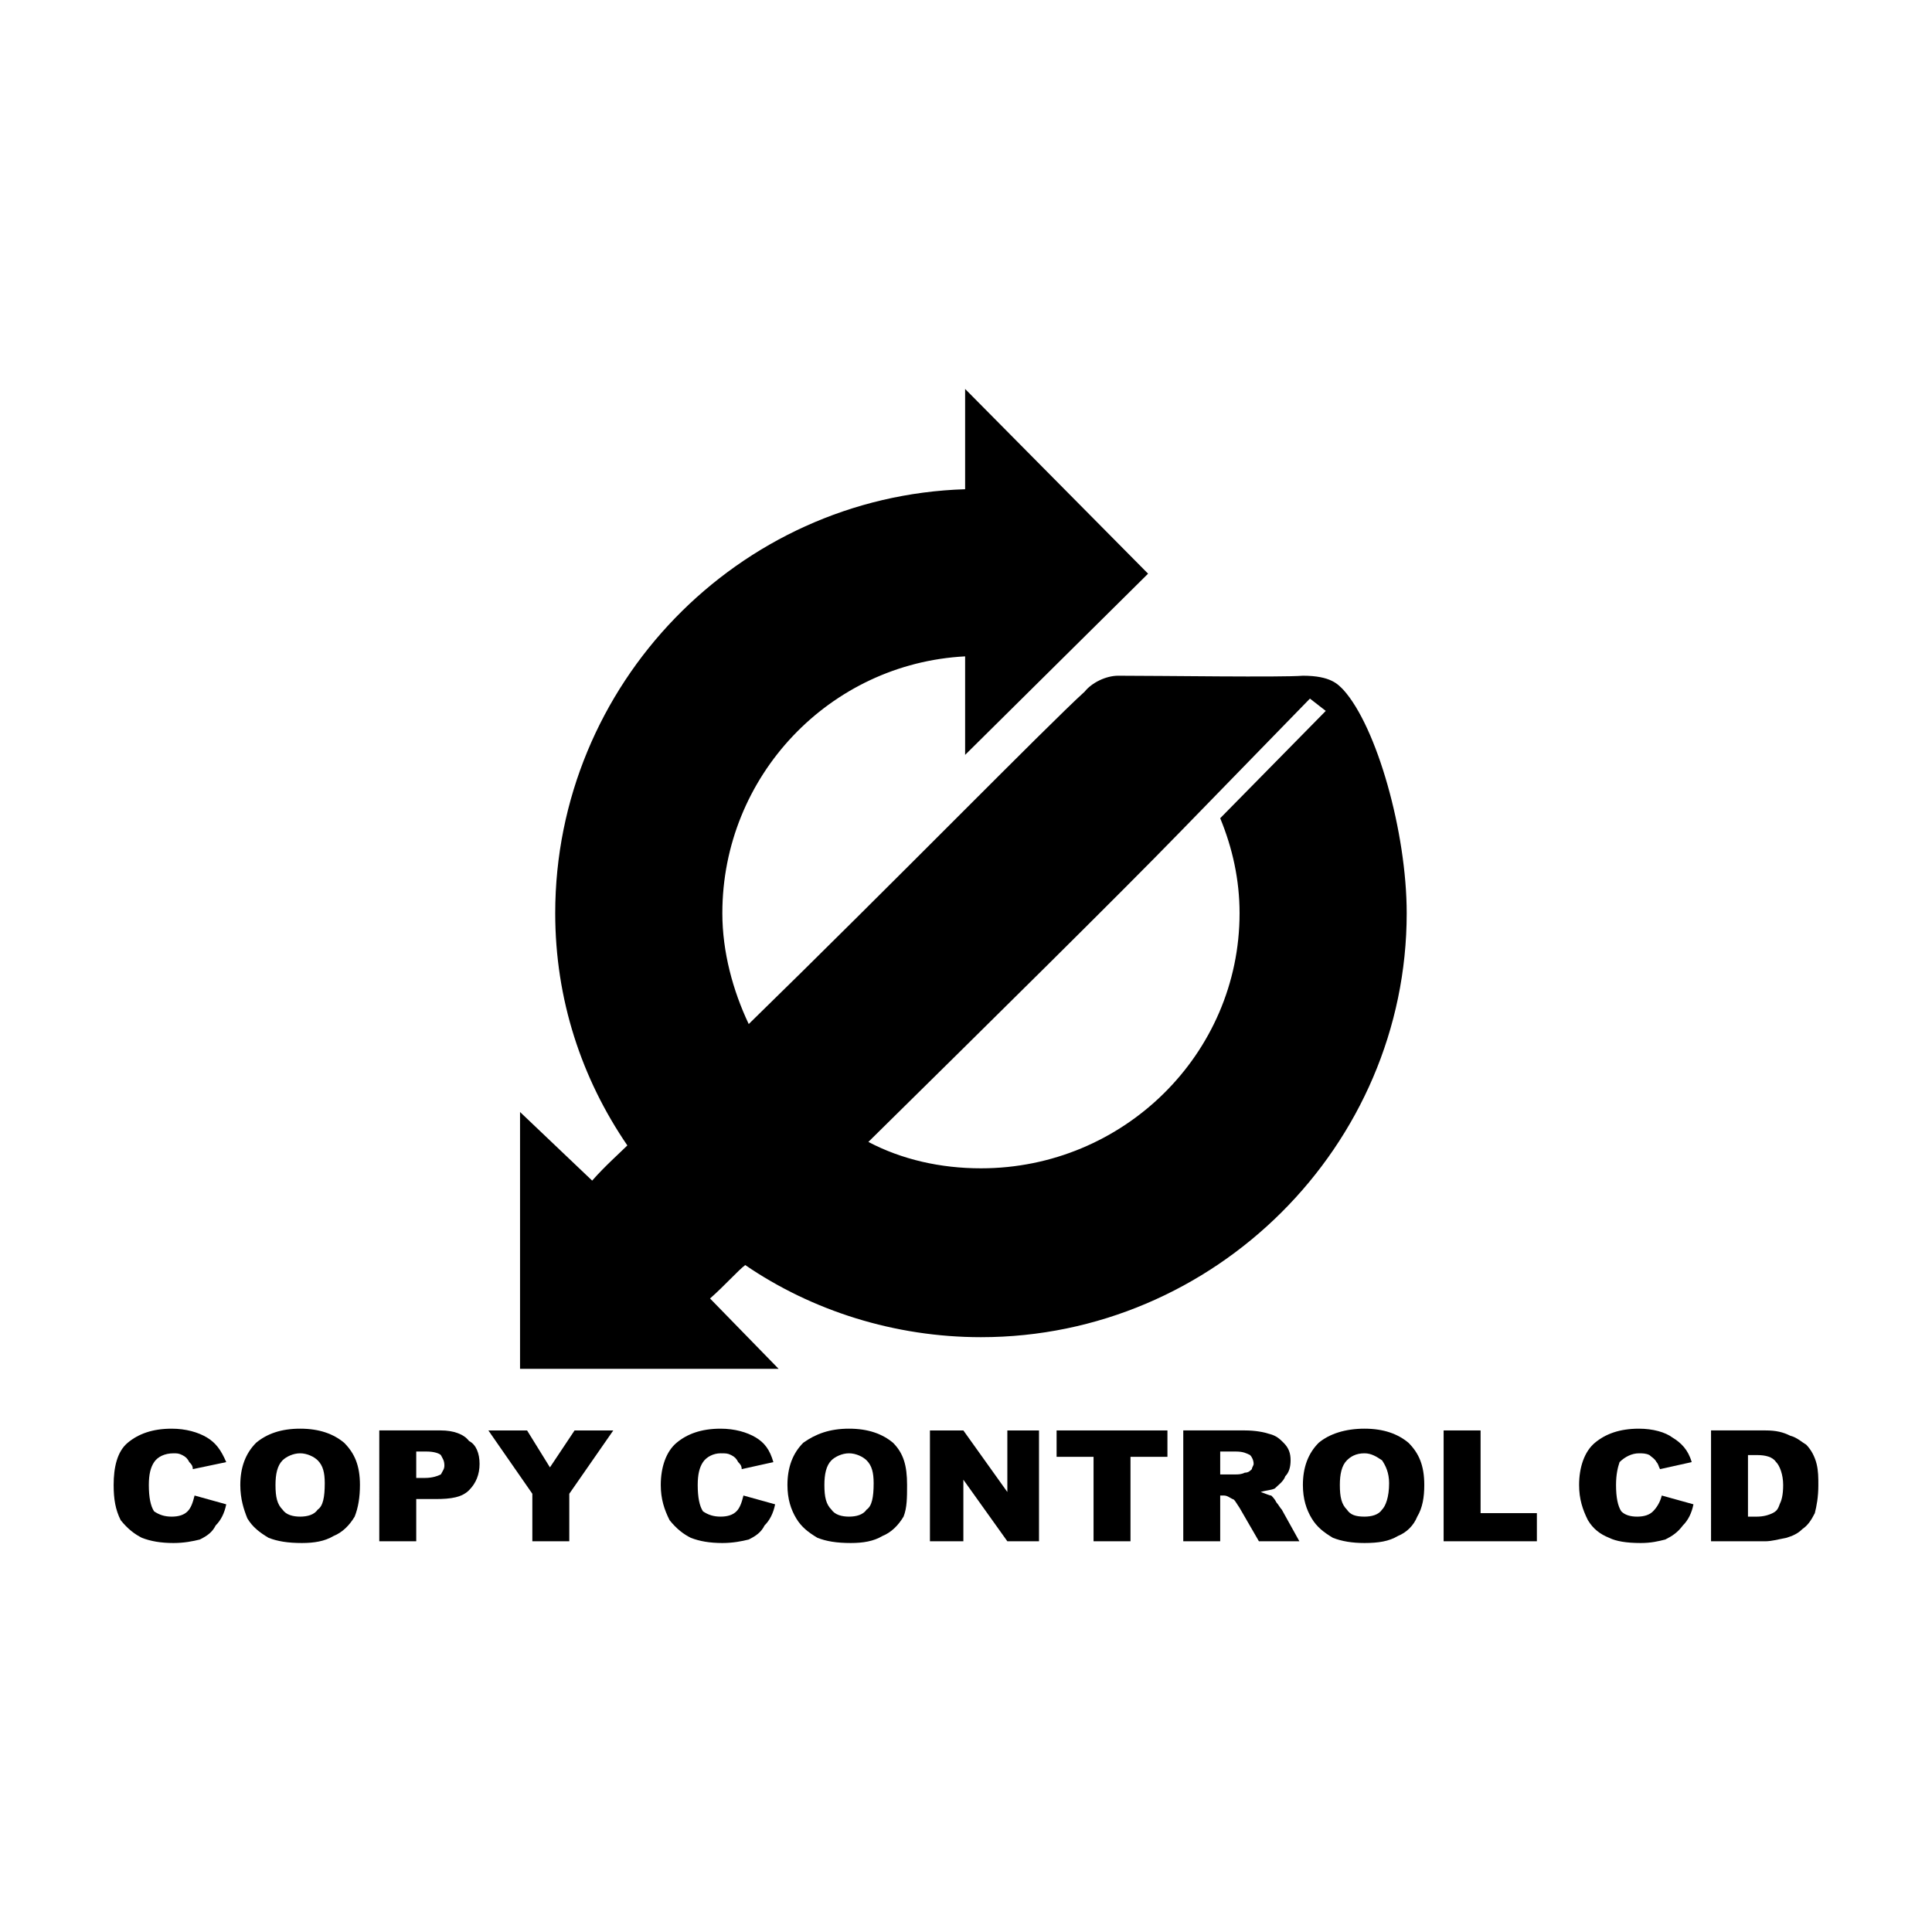 <?xml version="1.0" encoding="utf-8"?>
<!-- Generator: Adobe Illustrator 13.0.0, SVG Export Plug-In . SVG Version: 6.00 Build 14948)  -->
<!DOCTYPE svg PUBLIC "-//W3C//DTD SVG 1.0//EN" "http://www.w3.org/TR/2001/REC-SVG-20010904/DTD/svg10.dtd">
<svg version="1.0" id="Layer_1" xmlns="http://www.w3.org/2000/svg" xmlns:xlink="http://www.w3.org/1999/xlink" x="0px" y="0px"
	 width="192.756px" height="192.756px" viewBox="0 0 192.756 192.756" enable-background="new 0 0 192.756 192.756"
	 xml:space="preserve">
<g>
	<polygon fill-rule="evenodd" clip-rule="evenodd" fill="#FFFFFF" points="0,0 192.756,0 192.756,192.756 0,192.756 0,0 	"/>
	<path fill-rule="evenodd" clip-rule="evenodd" d="M19.413,149.209c3.159,0.877,3.159,0.877,3.159,0.877
		c-0.176,0.879-0.526,1.58-1.053,2.107c-0.351,0.701-0.877,1.053-1.58,1.404c-0.702,0.176-1.58,0.35-2.633,0.35
		c-1.229,0-2.282-0.174-3.16-0.525c-0.702-0.352-1.404-0.877-2.106-1.756c-0.526-1.053-0.702-2.105-0.702-3.51
		c0-1.756,0.351-3.336,1.404-4.213c1.053-0.877,2.457-1.404,4.388-1.404c1.404,0,2.633,0.352,3.511,0.877
		c0.877,0.527,1.404,1.23,1.931,2.459c-3.335,0.701-3.335,0.701-3.335,0.701c0-0.352-0.176-0.527-0.351-0.701
		c-0.176-0.352-0.351-0.527-0.702-0.703s-0.527-0.176-0.877-0.176c-0.878,0-1.58,0.352-1.931,0.879
		c-0.352,0.525-0.527,1.229-0.527,2.281c0,1.229,0.175,2.105,0.527,2.633c0.526,0.352,1.053,0.525,1.755,0.525
		s1.229-0.174,1.58-0.525C19.062,150.438,19.237,149.912,19.413,149.209L19.413,149.209z"/>
	<path fill-rule="evenodd" clip-rule="evenodd" d="M28.188,145.699c0.352-0.352,1.053-0.703,1.756-0.703
		c0.702,0,1.403,0.352,1.755,0.703c0.526,0.525,0.702,1.229,0.702,2.281c0,1.404-0.175,2.281-0.702,2.633
		c-0.352,0.527-1.053,0.701-1.755,0.701c-0.703,0-1.404-0.174-1.756-0.701c-0.526-0.527-0.702-1.229-0.702-2.457
		C27.486,147.104,27.662,146.225,28.188,145.699L28.188,145.699z M24.679,151.49c0.526,0.879,1.229,1.404,2.106,1.932
		c0.877,0.352,1.93,0.525,3.334,0.525c1.229,0,2.282-0.174,3.16-0.701c0.877-0.352,1.58-1.053,2.106-1.932
		c0.352-0.877,0.527-1.93,0.527-3.158c0-1.932-0.527-3.16-1.58-4.213c-1.053-0.877-2.458-1.404-4.388-1.404
		c-1.931,0-3.335,0.527-4.389,1.404c-1.053,1.053-1.58,2.457-1.58,4.213C23.976,149.561,24.327,150.613,24.679,151.49L24.679,151.49
		z"/>
	<path fill-rule="evenodd" clip-rule="evenodd" d="M41.528,144.82c1.053,0,1.053,0,1.053,0c0.702,0,1.229,0.176,1.404,0.352
		c0.176,0.352,0.351,0.527,0.351,1.053c0,0.352-0.175,0.527-0.351,0.879c-0.351,0.176-0.877,0.35-1.58,0.35
		c-0.877,0-0.877,0-0.877,0V144.82L41.528,144.82z M37.842,153.773c3.686,0,3.686,0,3.686,0c0-4.213,0-4.213,0-4.213
		c1.931,0,1.931,0,1.931,0c1.579,0,2.633-0.176,3.335-0.879c0.702-0.701,1.053-1.578,1.053-2.633c0-1.053-0.351-1.93-1.053-2.281
		c-0.526-0.701-1.58-1.053-2.809-1.053c-6.143,0-6.143,0-6.143,0V153.773L37.842,153.773z"/>
	<polygon fill-rule="evenodd" clip-rule="evenodd" points="48.725,142.715 52.586,142.715 54.868,146.4 57.325,142.715 
		61.187,142.715 56.798,149.033 56.798,153.773 53.112,153.773 53.112,149.033 48.725,142.715 	"/>
	<path fill-rule="evenodd" clip-rule="evenodd" d="M74.175,149.209c3.159,0.877,3.159,0.877,3.159,0.877
		c-0.176,0.879-0.526,1.58-1.053,2.107c-0.351,0.701-0.877,1.053-1.58,1.404c-0.702,0.176-1.58,0.35-2.633,0.35
		c-1.229,0-2.282-0.174-3.159-0.525c-0.703-0.352-1.404-0.877-2.106-1.756c-0.526-1.053-0.878-2.105-0.878-3.51
		c0-1.756,0.527-3.336,1.58-4.213c1.053-0.877,2.457-1.404,4.388-1.404c1.404,0,2.633,0.352,3.511,0.877
		c0.877,0.527,1.404,1.23,1.755,2.459C74,146.576,74,146.576,74,146.576c0-0.352-0.176-0.527-0.351-0.701
		c-0.176-0.352-0.351-0.527-0.703-0.703c-0.351-0.176-0.526-0.176-1.053-0.176c-0.702,0-1.404,0.352-1.755,0.879
		c-0.352,0.525-0.527,1.229-0.527,2.281c0,1.229,0.175,2.105,0.527,2.633c0.526,0.352,1.053,0.525,1.755,0.525
		s1.229-0.174,1.58-0.525C73.824,150.438,74,149.912,74.175,149.209L74.175,149.209z"/>
	<path fill-rule="evenodd" clip-rule="evenodd" d="M82.951,145.699c0.351-0.352,1.053-0.703,1.756-0.703
		c0.702,0,1.403,0.352,1.755,0.703c0.526,0.525,0.702,1.229,0.702,2.281c0,1.404-0.175,2.281-0.702,2.633
		c-0.352,0.527-1.053,0.701-1.755,0.701c-0.703,0-1.405-0.174-1.756-0.701c-0.526-0.527-0.702-1.229-0.702-2.457
		C82.249,147.104,82.424,146.225,82.951,145.699L82.951,145.699z M79.441,151.49c0.526,0.879,1.229,1.404,2.106,1.932
		c0.877,0.352,1.93,0.525,3.334,0.525c1.229,0,2.282-0.174,3.16-0.701c0.877-0.352,1.58-1.053,2.106-1.932
		c0.352-0.877,0.352-1.93,0.352-3.158c0-1.932-0.352-3.16-1.404-4.213c-1.053-0.877-2.458-1.404-4.388-1.404
		c-1.931,0-3.335,0.527-4.564,1.404c-1.053,1.053-1.58,2.457-1.58,4.213C78.563,149.561,78.914,150.613,79.441,151.49L79.441,151.49
		z"/>
	<polygon fill-rule="evenodd" clip-rule="evenodd" points="92.78,142.715 96.115,142.715 100.503,148.857 100.503,142.715 
		103.662,142.715 103.662,153.773 100.503,153.773 96.115,147.629 96.115,153.773 92.78,153.773 92.78,142.715 	"/>
	<polygon fill-rule="evenodd" clip-rule="evenodd" points="105.417,142.715 116.475,142.715 116.475,145.348 112.789,145.348 
		112.789,153.773 109.104,153.773 109.104,145.348 105.417,145.348 105.417,142.715 	"/>
	<path fill-rule="evenodd" clip-rule="evenodd" d="M121.74,144.82c1.58,0,1.58,0,1.58,0c0.702,0,1.054,0.176,1.404,0.352
		c0.176,0.176,0.351,0.527,0.351,0.877c0,0.176-0.175,0.352-0.175,0.527c-0.176,0.176-0.352,0.352-0.702,0.352
		c-0.351,0.176-0.702,0.176-0.878,0.176c-1.58,0-1.58,0-1.58,0V144.82L121.74,144.82z M121.74,153.773c0-4.564,0-4.564,0-4.564
		c0.352,0,0.352,0,0.352,0c0.351,0,0.526,0.176,0.877,0.352c0.176,0,0.352,0.352,0.703,0.877c1.931,3.336,1.931,3.336,1.931,3.336
		c4.037,0,4.037,0,4.037,0c-1.756-3.16-1.756-3.16-1.756-3.16c-0.176-0.176-0.351-0.527-0.526-0.701
		c-0.176-0.352-0.352-0.527-0.526-0.703c-0.176,0-0.526-0.176-1.054-0.352c0.527-0.176,1.054-0.176,1.404-0.35
		c0.352-0.352,0.878-0.703,1.054-1.229c0.351-0.352,0.526-0.879,0.526-1.58c0-0.703-0.176-1.229-0.702-1.756
		c-0.352-0.352-0.702-0.701-1.404-0.877c-0.526-0.176-1.404-0.352-2.457-0.352c-6.144,0-6.144,0-6.144,0c0,11.059,0,11.059,0,11.059
		H121.74L121.74,153.773z"/>
	<path fill-rule="evenodd" clip-rule="evenodd" d="M134.378,145.699c0.352-0.352,0.878-0.703,1.756-0.703
		c0.702,0,1.229,0.352,1.755,0.703c0.351,0.525,0.702,1.229,0.702,2.281c0,1.404-0.352,2.281-0.702,2.633
		c-0.351,0.527-1.053,0.701-1.755,0.701c-0.878,0-1.404-0.174-1.756-0.701c-0.526-0.527-0.701-1.229-0.701-2.457
		C133.677,147.104,133.852,146.225,134.378,145.699L134.378,145.699z M130.868,151.49c0.526,0.879,1.229,1.404,2.105,1.932
		c0.878,0.352,1.932,0.525,3.16,0.525c1.404,0,2.457-0.174,3.335-0.701c0.877-0.352,1.579-1.053,1.931-1.932
		c0.526-0.877,0.702-1.93,0.702-3.158c0-1.932-0.526-3.16-1.58-4.213c-1.053-0.877-2.457-1.404-4.388-1.404
		s-3.511,0.527-4.563,1.404c-1.054,1.053-1.58,2.457-1.58,4.213C129.99,149.561,130.341,150.613,130.868,151.49L130.868,151.49z"/>
	<polygon fill-rule="evenodd" clip-rule="evenodd" points="144.031,142.715 147.718,142.715 147.718,150.965 153.334,150.965 
		153.334,153.773 144.031,153.773 144.031,142.715 	"/>
	<path fill-rule="evenodd" clip-rule="evenodd" d="M165.797,149.209c3.159,0.877,3.159,0.877,3.159,0.877
		c-0.176,0.879-0.526,1.58-1.054,2.107c-0.526,0.701-1.053,1.053-1.755,1.404c-0.702,0.176-1.404,0.35-2.457,0.35
		c-1.404,0-2.458-0.174-3.159-0.525c-0.878-0.352-1.58-0.877-2.106-1.756c-0.526-1.053-0.878-2.105-0.878-3.51
		c0-1.756,0.526-3.336,1.58-4.213c1.053-0.877,2.457-1.404,4.388-1.404c1.404,0,2.633,0.352,3.335,0.877
		c0.877,0.527,1.58,1.23,1.931,2.459c-3.16,0.701-3.16,0.701-3.16,0.701c-0.175-0.352-0.175-0.527-0.351-0.701
		c-0.176-0.352-0.526-0.527-0.702-0.703c-0.351-0.176-0.702-0.176-1.053-0.176c-0.702,0-1.404,0.352-1.931,0.879
		c-0.176,0.525-0.352,1.229-0.352,2.281c0,1.229,0.176,2.105,0.527,2.633c0.351,0.352,0.877,0.525,1.579,0.525
		s1.229-0.174,1.58-0.525C165.27,150.438,165.62,149.912,165.797,149.209L165.797,149.209z"/>
	<path fill-rule="evenodd" clip-rule="evenodd" d="M175.274,145.172c0.877,0,1.58,0.176,1.931,0.703
		c0.351,0.35,0.702,1.229,0.702,2.281s-0.176,1.58-0.352,1.93c-0.175,0.527-0.351,0.703-0.701,0.879
		c-0.352,0.176-0.878,0.35-1.58,0.35c-0.878,0-0.878,0-0.878,0c0-6.143,0-6.143,0-6.143H175.274L175.274,145.172z M170.711,153.773
		c5.44,0,5.44,0,5.44,0c0.527,0,1.229-0.176,2.106-0.352c0.526-0.176,1.054-0.352,1.58-0.877c0.526-0.352,0.878-0.879,1.229-1.58
		c0.176-0.703,0.351-1.58,0.351-2.809c0-0.703,0-1.404-0.175-2.107c-0.176-0.701-0.526-1.402-1.054-1.93
		c-0.351-0.176-0.877-0.703-1.579-0.877c-0.702-0.352-1.404-0.527-2.458-0.527c-5.44,0-5.44,0-5.44,0V153.773L170.711,153.773z"/>
	<path fill-rule="evenodd" clip-rule="evenodd" d="M134.027,68.821c-0.526-0.526-1.229-1.404-4.037-1.404
		c-2.106,0.175-14.042,0-18.43,0c-1.229,0-2.633,0.702-3.335,1.58c-3.861,3.51-19.307,19.308-33.524,33.173
		c-1.58-3.334-2.633-7.197-2.633-11.058c0-13.691,10.707-24.924,24.222-25.626c0,9.829,0,9.829,0,9.829
		c18.254-18.079,18.254-18.079,18.254-18.079c-18.254-18.43-18.254-18.43-18.254-18.43c0,10.005,0,10.005,0,10.005
		c-22.642,0.702-40.896,19.483-40.896,42.3c0,8.601,2.633,16.499,7.197,23.169c-0.703,0.701-2.282,2.105-3.511,3.51
		c-7.196-6.846-7.196-6.846-7.196-6.846c0,25.627,0,25.627,0,25.627c25.801,0,25.801,0,25.801,0
		c-6.845-7.021-6.845-7.021-6.845-7.021c1.404-1.229,2.809-2.809,3.511-3.334c6.669,4.562,14.919,7.195,23.52,7.195
		c23.344,0,42.476-19.131,42.476-42.3C140.346,83.038,137.362,72.507,134.027,68.821L134.027,68.821z M121.74,81.634
		c1.229,2.984,1.932,6.144,1.932,9.479c0,14.042-11.585,25.45-25.802,25.45c-4.037,0-7.898-0.877-11.233-2.633
		c11.936-11.76,25.1-24.749,31.067-30.892c12.988-13.34,12.988-13.34,12.988-13.34c1.58,1.229,1.58,1.229,1.58,1.229L121.74,81.634
		L121.74,81.634z"/>
</g>
</svg>
